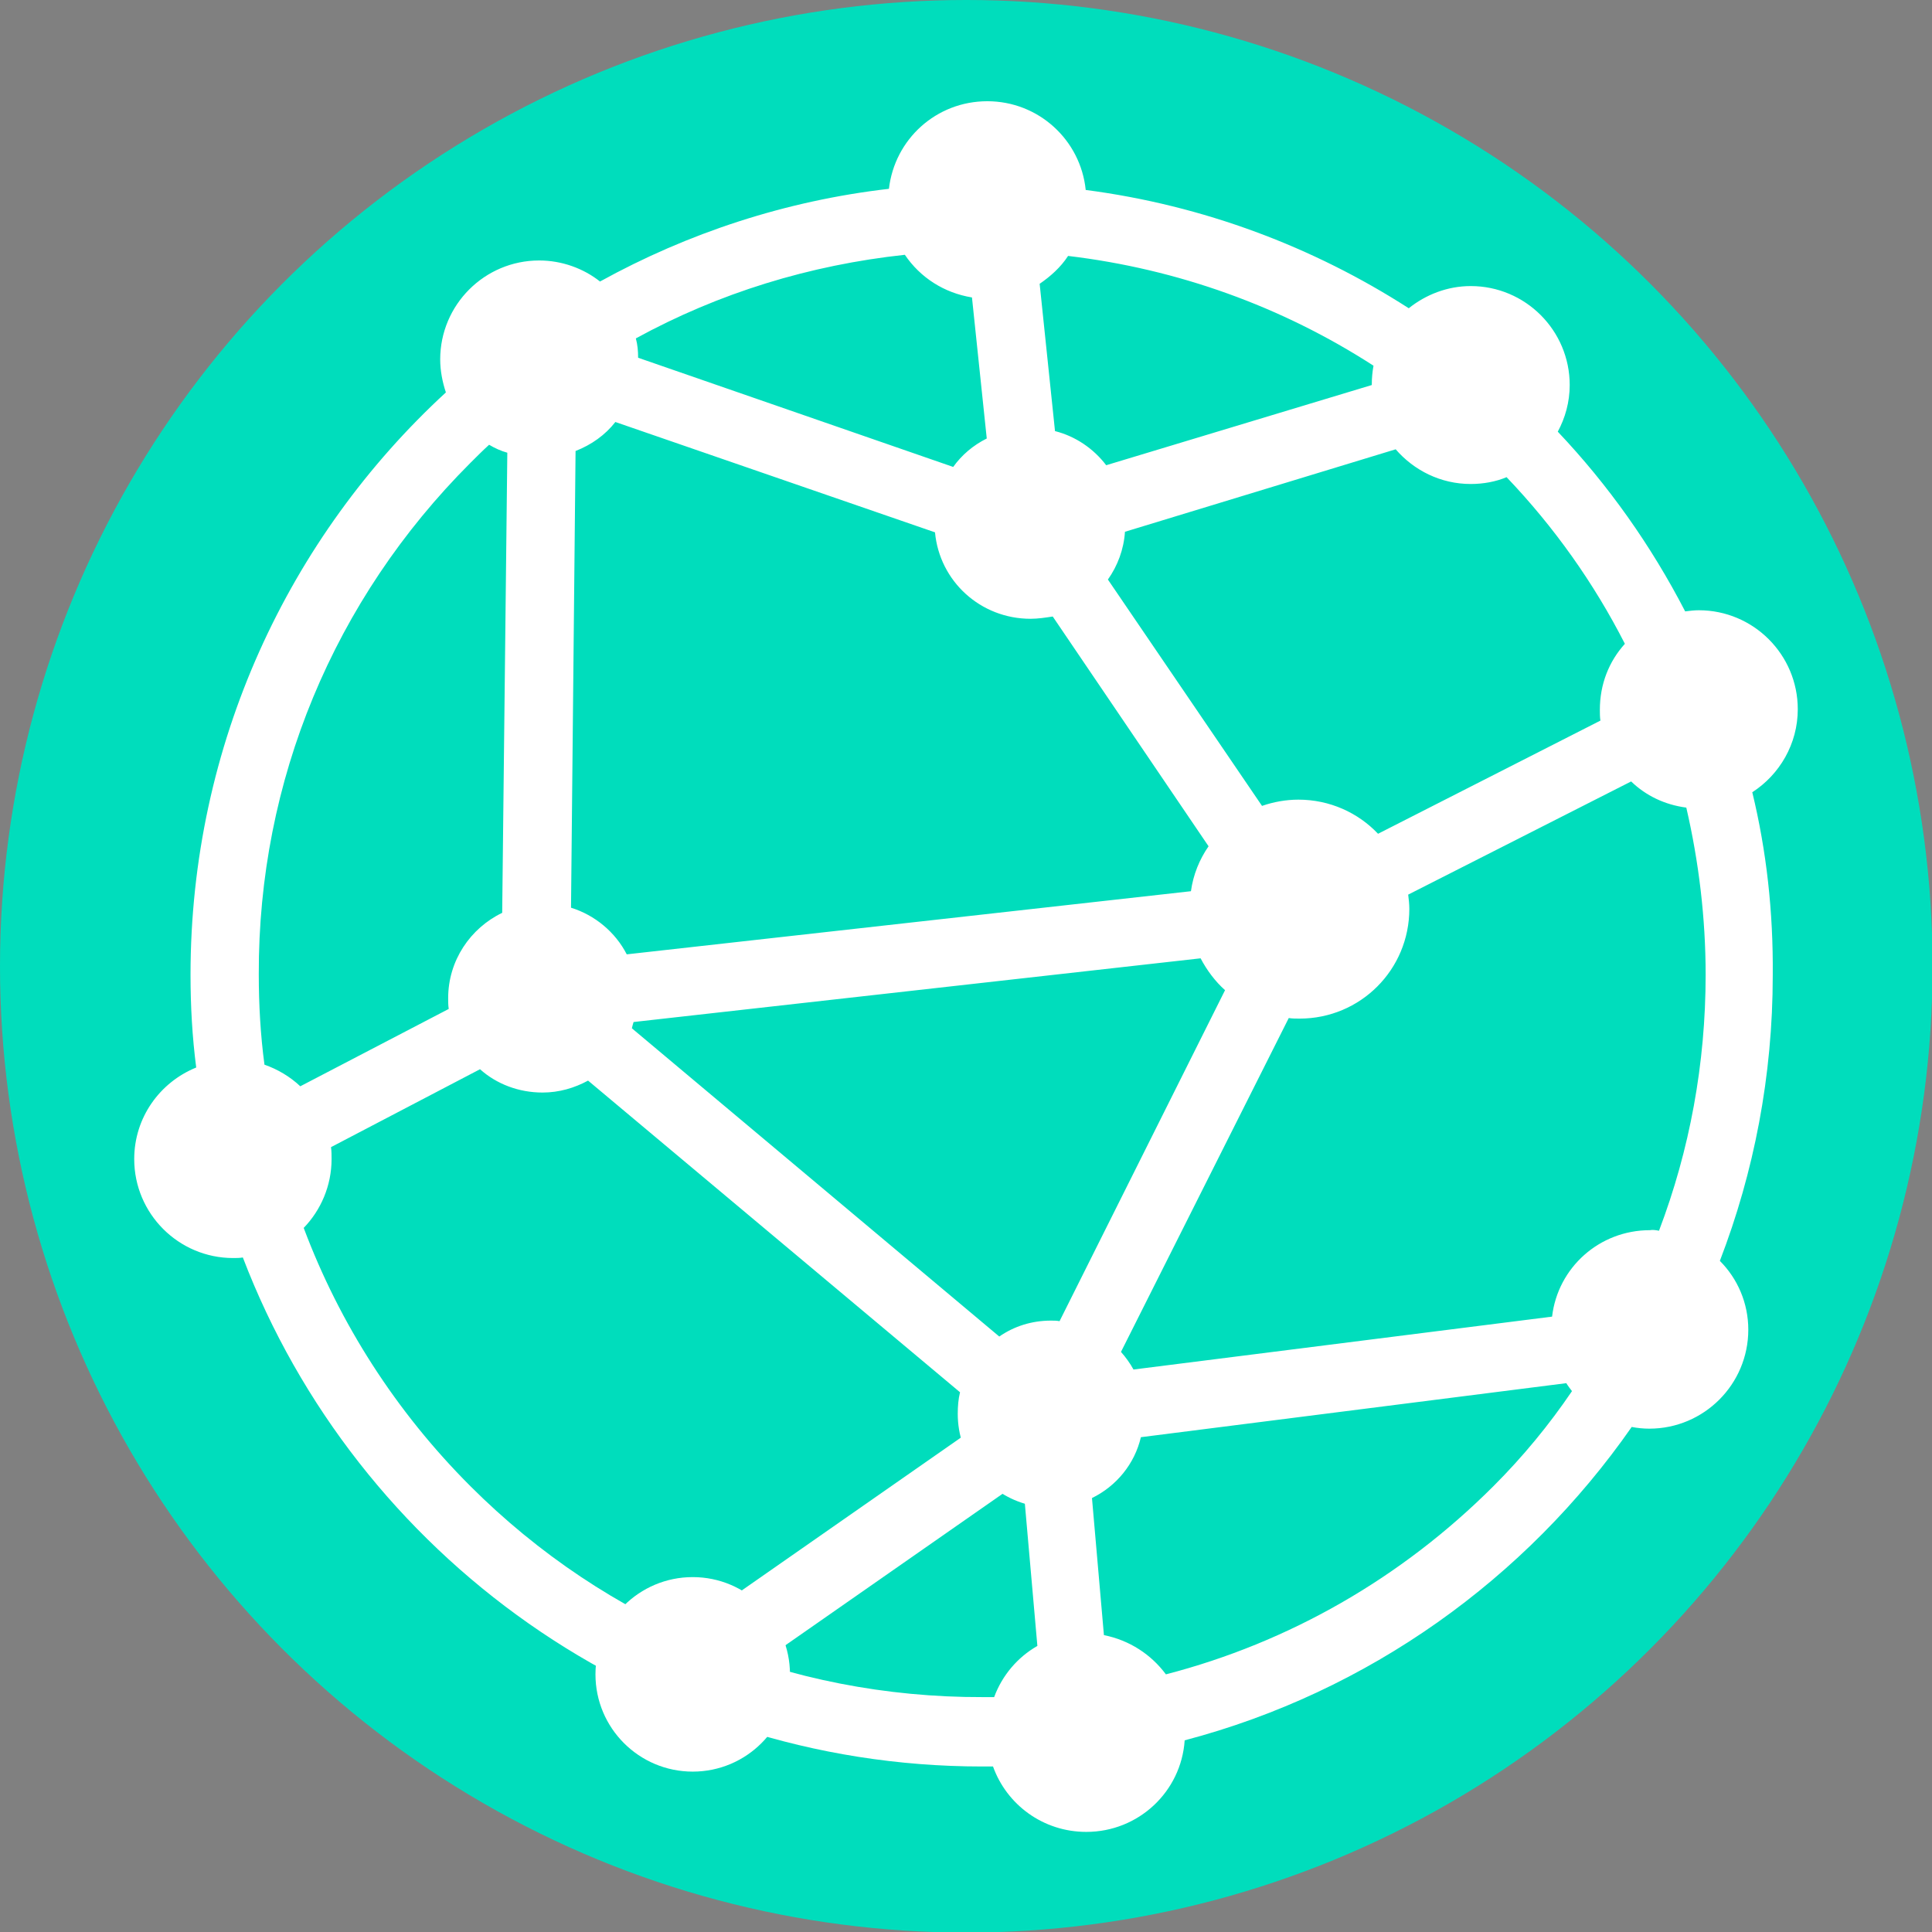 <?xml version="1.0" encoding="utf-8"?>
<!-- Generator: Adobe Illustrator 26.5.0, SVG Export Plug-In . SVG Version: 6.00 Build 0)  -->
<svg version="1.1" id="Layer_1" xmlns="http://www.w3.org/2000/svg" xmlns:xlink="http://www.w3.org/1999/xlink" x="0px" y="0px"
	 viewBox="0 0 339.7 339.7" style="enable-background:new 0 0 339.7 339.7;" xml:space="preserve">
<rect x="0" y="0" width="339.7" height="339.7" fill="#808080" stroke="none"/>
<style type="text/css">
	.st0{fill:#231F20;}
	.st1{fill:#00DDBC;}
	.st2{fill:#FFFFFF;}
</style>
<path class="st0" d="M170.5,336.4c-32.1,0-60.7-7.2-85.8-21.6c-25.2-14.4-45-34.2-59.7-59.4C10.4,230.2,3,201.6,3,169.6
	s7.3-60.7,21.9-85.8c14.6-25.2,34.5-45,59.7-59.4c25.2-14.4,53.8-21.6,85.8-21.6s60.1,7.2,85.2,21.6c25.2,14.4,45,34.2,59.4,59.4
	c14.4,25.2,21.6,53.8,21.6,85.8s-7.2,60.7-21.6,85.8c-14.4,25.2-34.2,45-59.4,59.4C230.5,329.2,202.1,336.4,170.5,336.4L170.5,336.4
	z M170.5,270c17.4,0,33-4.5,46.6-13.4c13.6-8.9,24.4-20.9,32.3-35.9c7.9-15,11.7-32.1,11.3-51.1c0.4-19.5-3.4-36.7-11.3-51.8
	c-7.9-15-18.7-26.9-32.3-35.6c-13.6-8.7-29.1-13.1-46.6-13.1s-33.2,4.4-47.2,13.1c-14,8.7-24.9,20.7-32.6,35.9
	c-7.7,15.2-11.6,32.4-11.6,51.4s3.8,36.1,11.6,51.1c7.7,15,18.6,27,32.6,35.9C137.3,265.5,153,270,170.5,270L170.5,270z"/>
<circle class="st1" cx="169.9" cy="169.9" r="169.9"/>
<path class="st2" d="M308.1,139.3c4.8-3.1,8-8.5,8-14.6c0-9.6-7.8-17.4-17.4-17.4c-0.8,0-1.6,0.1-2.4,0.2
	c-6-11.6-13.5-22.2-22.4-31.6c1.3-2.4,2.1-5.2,2.1-8.2c0-9.6-7.8-17.4-17.4-17.4c-4.1,0-7.9,1.5-10.9,3.9
	c-16.8-10.8-36.1-18.1-56.8-20.8c-0.9-8.8-8.3-15.6-17.3-15.6s-16.3,6.7-17.3,15.4c-18.2,2.1-35.4,7.8-50.8,16.3
	c-2.9-2.3-6.7-3.7-10.7-3.7c-9.6,0-17.4,7.8-17.4,17.4c0,2,0.4,4,1,5.8c-27.6,25.4-44.9,61.9-44.9,102.4c0,5.5,0.3,10.9,1,16.3
	c-6.4,2.6-10.9,8.8-10.9,16.1c0,9.6,7.8,17.4,17.4,17.4c0.6,0,1.1,0,1.7-0.1c20,52.3,70.7,89.5,130,89.5c0.6,0,1.3,0,1.9,0
	c2.4,6.7,8.8,11.5,16.4,11.5c9.2,0,16.7-7.1,17.3-16.1c32.3-8.5,60-28.4,78.6-55.1c1,0.2,2.1,0.3,3.1,0.3c9.6,0,17.4-7.8,17.4-17.4
	c0-4.7-1.9-9-5-12.1c6-15.6,9.3-32.5,9.3-50.2C311.8,160.3,310.6,149.6,308.1,139.3L308.1,139.3z M290.1,216.3
	c-8.9,0-16.2,6.6-17.2,15.2l-73.6,9.3c-0.6-1.1-1.4-2.2-2.2-3.1l29.5-58.7c0.6,0.1,1.3,0.1,1.9,0.1c10.7,0,19.3-8.6,19.3-19.3
	c0-0.8-0.1-1.7-0.2-2.5l39.2-19.9c2.6,2.5,5.9,4.1,9.7,4.6c2.2,9.5,3.4,19.4,3.4,29.4c0,15.6-2.8,30.8-8.2,45
	C291.2,216.3,290.6,216.2,290.1,216.3L290.1,216.3z M186.3,232.3c-0.5-0.1-1-0.1-1.5-0.1c-3.4,0-6.5,1-9.1,2.8l-64.6-54.2
	c0.1-0.4,0.2-0.8,0.3-1.1l99.7-11.2c1.1,2.1,2.6,4.1,4.3,5.6L186.3,232.3L186.3,232.3z M101.2,79.3c2.8-1.1,5.2-2.8,7-5.1l56.2,19.4
	c0.8,8.6,8,15.2,16.8,15.2c1.3,0,2.6-0.2,3.9-0.4l27.4,40.4c-1.6,2.3-2.7,5-3.1,7.9l-99.2,11.1c-2-3.9-5.6-6.9-9.8-8.2L101.2,79.3
	L101.2,79.3z M170.9,52.3l2.6,24.8c-2.4,1.2-4.4,2.9-5.9,5l-55.4-19.2c0-1.2-0.1-2.3-0.4-3.4c14.6-8,30.6-12.9,47.3-14.7
	C161.8,48.8,166,51.5,170.9,52.3L170.9,52.3z M187.8,45c19.3,2.3,37.6,8.9,53.7,19.3c-0.2,1.1-0.3,2.2-0.3,3.3c0,0,0,0.1,0,0.1
	l-46.7,14.1c-2.2-2.9-5.4-5.1-9-6l-2.7-25.9C184.7,48.6,186.5,47,187.8,45L187.8,45z M258.6,85.1c2.2,0,4.4-0.4,6.3-1.2
	c8.4,8.8,15.4,18.7,20.8,29.3c-2.8,3.1-4.4,7.1-4.4,11.6c0,0.6,0,1.3,0.1,1.9l-39.1,19.9c-3.5-3.7-8.5-6-14-6
	c-2.2,0-4.4,0.4-6.4,1.1l-27.1-39.8c1.7-2.4,2.8-5.3,3-8.4L245.4,79C248.6,82.7,253.3,85.1,258.6,85.1L258.6,85.1z M82.7,81.4
	c1.1-1.1,2.2-2.2,3.3-3.2c1,0.6,2.1,1.1,3.2,1.4l-0.9,80.9c-5.6,2.7-9.5,8.4-9.5,15c0,0.6,0,1.3,0.1,1.9L52.8,191
	c-1.8-1.7-4-3-6.3-3.8c-0.7-5.2-1-10.6-1-15.9C45.4,137.3,58.7,105.4,82.7,81.4L82.7,81.4z M82.7,261.3
	c-13.1-13.1-23-28.6-29.3-45.4c3-3.1,4.9-7.4,4.9-12.1c0-0.7,0-1.4-0.1-2.1L84.4,188c2.9,2.6,6.8,4.1,11,4.1c2.9,0,5.6-0.8,8-2.1
	l65.4,54.8c-0.3,1.2-0.4,2.5-0.4,3.8c0,7.5,5,13.8,11.8,15.8l2.2,25c-3.5,2-6.2,5.2-7.6,9c-0.7,0-1.4,0-2,0
	C138.7,298.5,106.7,285.3,82.7,261.3L82.7,261.3z M262.6,261.3c-16.2,16.2-36,27.5-57.6,33.1c-2.6-3.5-6.4-6-10.9-6.9l-2.1-24.1
	c4.3-2.1,7.5-6,8.6-10.7l74.8-9.5c0.3,0.5,0.7,1,1,1.4C272.4,250.5,267.8,256.1,262.6,261.3L262.6,261.3z"/>
<rect x="115.5" y="268.6" transform="matrix(0.82 -0.572 0.572 0.82 -130.536 134.254)" class="st2" width="65.6" height="12.3"/>
<circle class="st2" cx="121.8" cy="294.4" r="17.1"/>
</svg>
